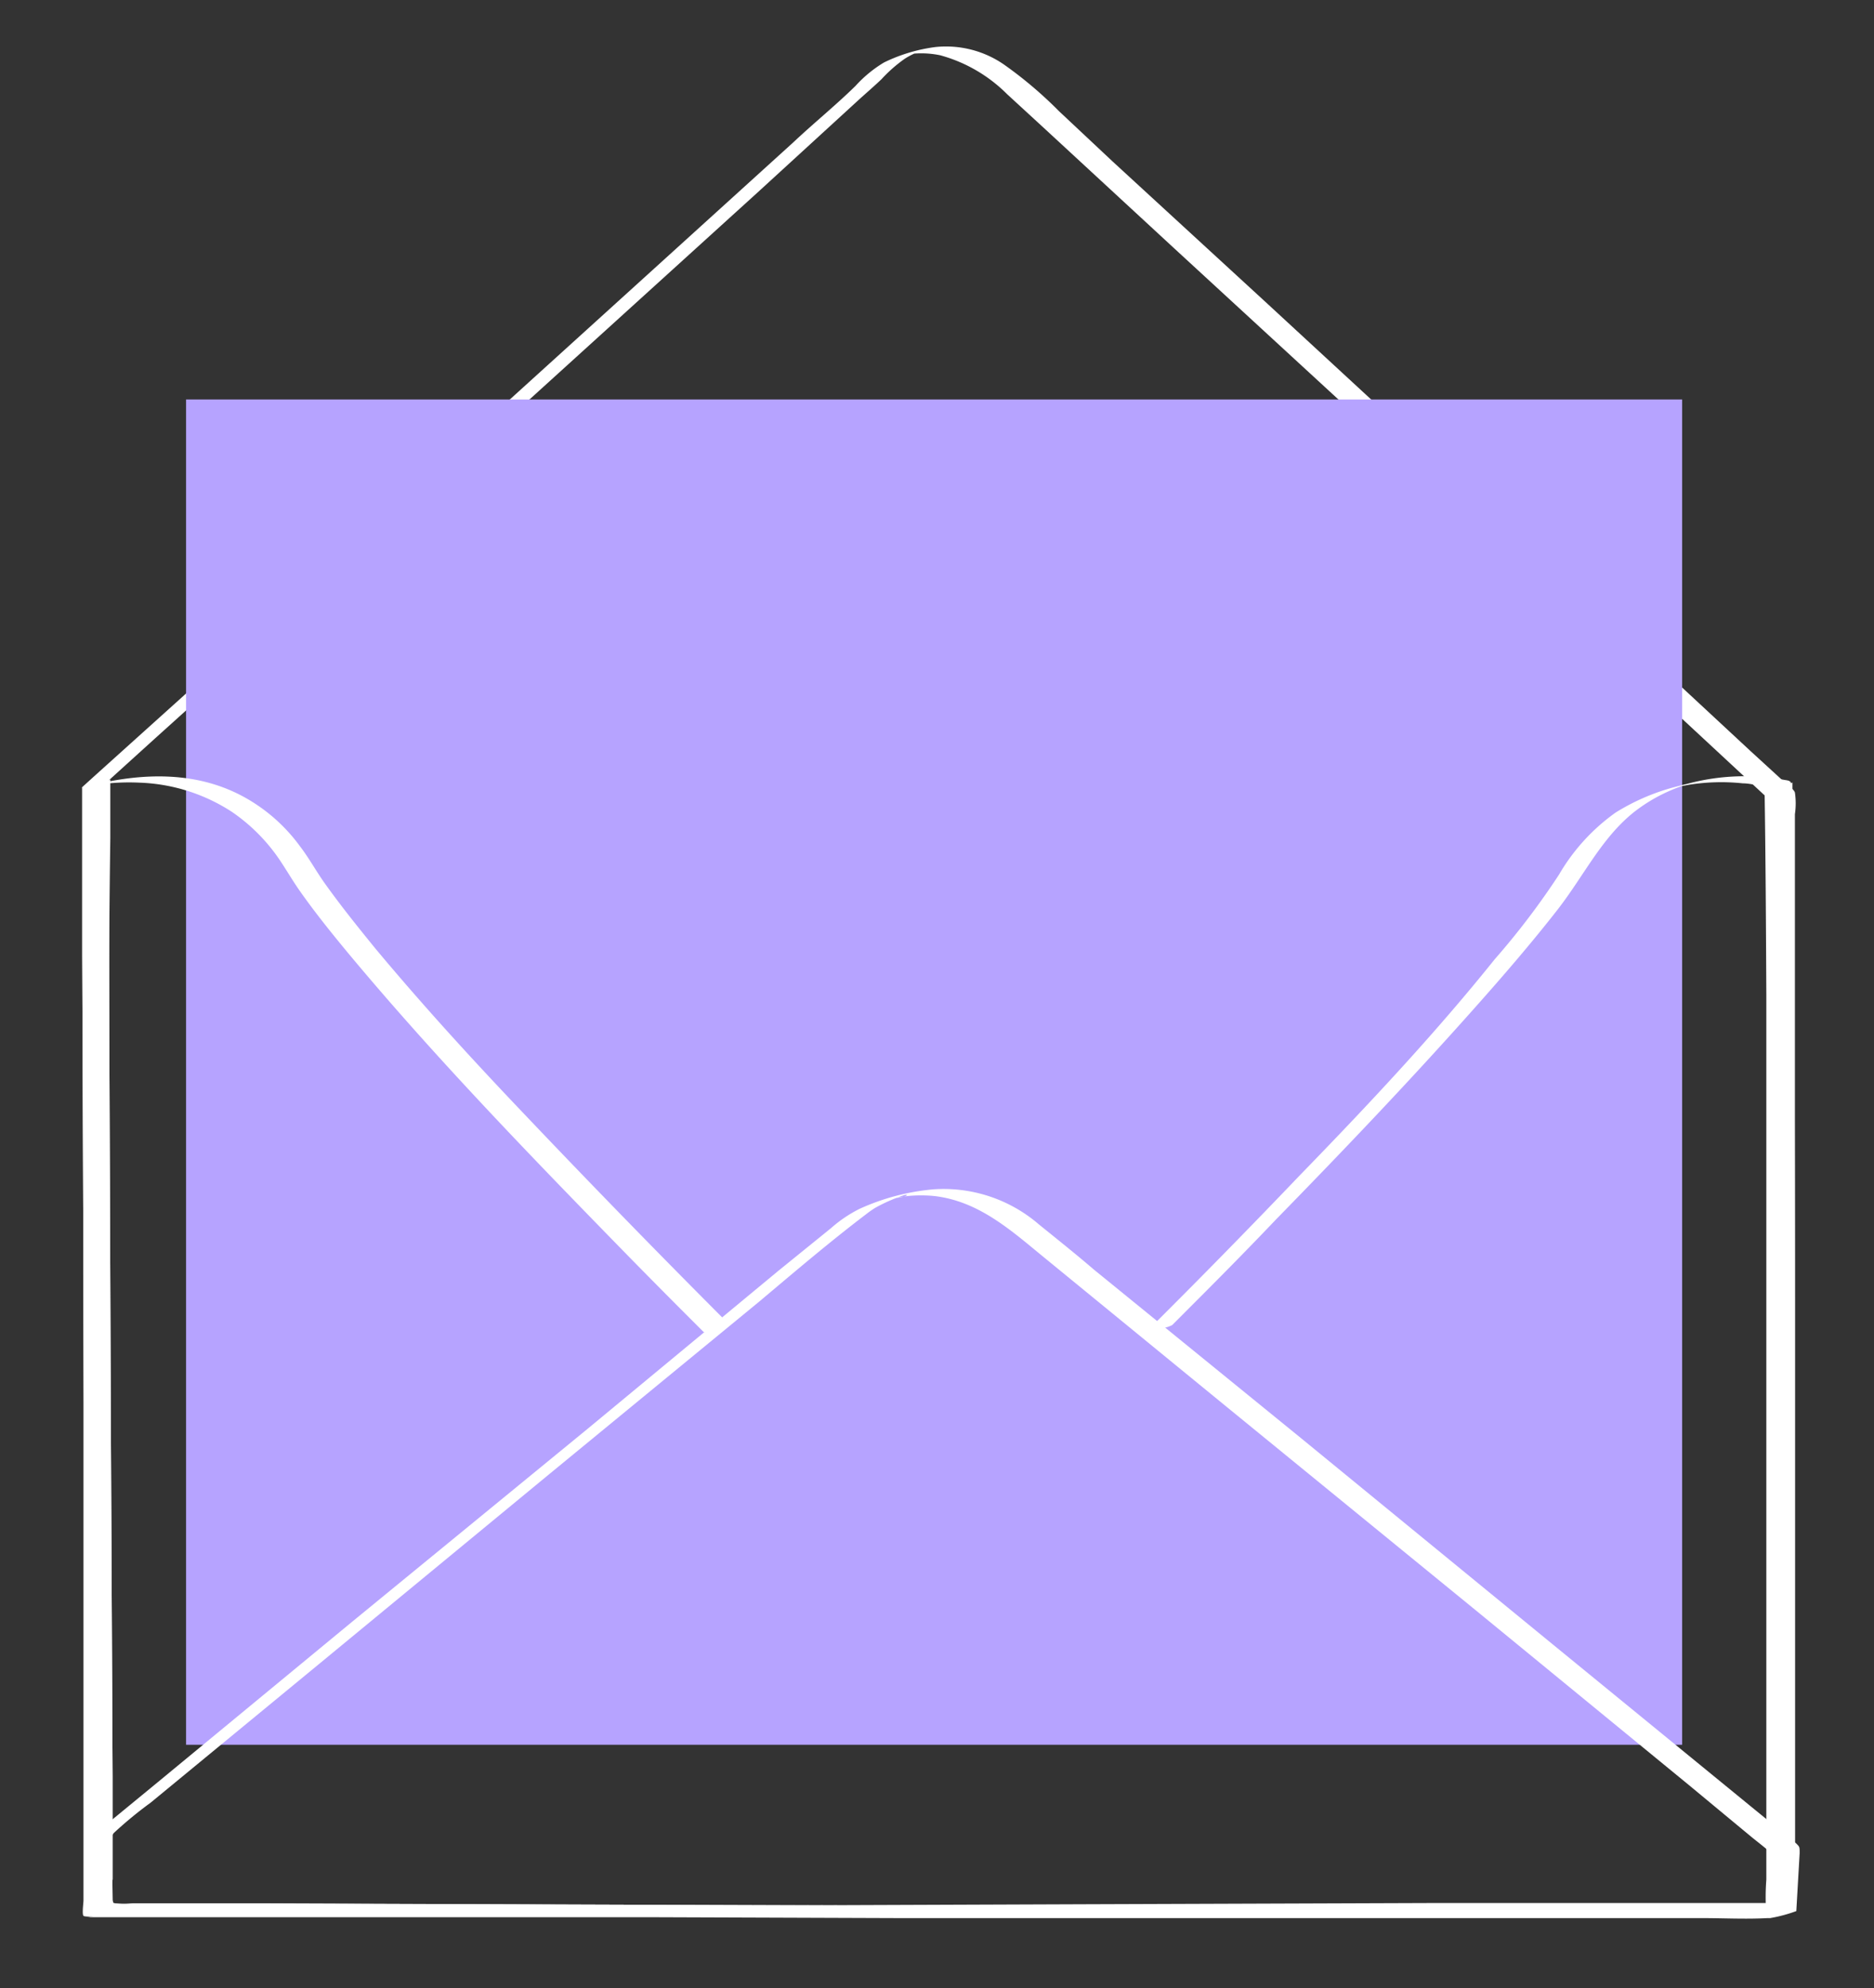 <svg id="Calque_1" data-name="Calque 1" xmlns="http://www.w3.org/2000/svg" viewBox="0 0 106.86 113.33"><rect x="0" y="0" width="106.86" height="113.33" fill="#333333" stroke="none"/><defs><style>.cls-1{fill:#fff;}.cls-2{fill:#b6a3ff;}</style></defs><g id="Groupe_267" data-name="Groupe 267"><path id="Tracé_359" data-name="Tracé 359" class="cls-1" d="M6.18,44.5l2.66-2.41L15.6,36l9.18-8.32,9.8-8.89,8.63-7.83L49,5.66c.42-.38.85-.75,1.26-1.14a8.2,8.2,0,0,1,1.33-1.17,4.16,4.16,0,0,1,.51-.28l.28-.13.29-.1s-1.47.3-.79.24a5.3,5.3,0,0,1,1.73.07,8.59,8.59,0,0,1,3.82,2.22l2.09,1.92,7.43,6.86,10,9.2,10.27,9.52,8.59,8,4.72,4.38c.17.16.3.23.35.43a7.12,7.12,0,0,1,0,1.46v62.11l1.49-.4-6.79,0-17.1-.07L56,108.64l-22.79-.08-18.12-.07-5.78,0H7.57a5.46,5.46,0,0,1-1,0c-.2-.06-.09,0-.15-.13a4.75,4.75,0,0,1,0-1.25l0-5.85L6.32,81,6.23,58.56,6.18,45.14V44.5c0,.12-1.49.26-1.49.4l0,9.56.08,21.33.09,21.8,0,7.64v2.34a4,4,0,0,0,0,1.2c.11.23.92.1,1.2.1h4.44l16.3.06L49,109l22.91.09,18.8.06,9.72,0h.43a8.63,8.63,0,0,0,1.49-.4V46.41a4.29,4.29,0,0,0,0-1.24c-.07-.19-.37-.38-.52-.52l-2-1.83-7.27-6.75-9.92-9.19L72.16,17.21l-8.71-8L60.39,6.34a23.38,23.38,0,0,0-3.14-2.66,5.81,5.81,0,0,0-3.9-1,9.43,9.43,0,0,0-2.94.88,7.14,7.14,0,0,0-1.62,1.33C47.66,6,46.42,7,45.24,8.11l-7.41,6.72L28.3,23.47l-9.76,8.86L10.3,39.81l-5,4.5-.66.6a2.45,2.45,0,0,1,.75-.2A2.25,2.25,0,0,0,6.18,44.5Z"/><rect id="Rectangle_251" data-name="Rectangle 251" class="cls-2" x="10.61" y="22.77" width="85.31" height="76.68"/><path id="Tracé_360" data-name="Tracé 360" class="cls-1" d="M100.62,45c.06,3.89.08,7.78.1,11.67q0,8,0,16.08,0,8.32,0,16.66,0,6.72,0,13.45v4.28a13.22,13.22,0,0,0,0,2v.08l1.49-.4-6.79,0-17.11-.06L56,108.64l-22.79-.08-18.12-.06-5.78,0H7.57a5.46,5.46,0,0,1-1,0c-.2-.06-.09,0-.15-.13a4.36,4.36,0,0,1,0-1.25l0-5.85L6.32,81,6.23,58.56,6.18,45.14V44.5L6,44.57c-2.13.59-.73.2-.07.11a12.29,12.29,0,0,1,2-.07,10.3,10.3,0,0,1,5.3,1.67,10.31,10.31,0,0,1,2.66,2.65c.41.6.77,1.23,1.19,1.83.87,1.24,1.83,2.43,2.8,3.6,5,6,10.54,11.7,16,17.29q2.12,2.16,4.26,4.29a3,3,0,0,0,.75-.2,3.86,3.86,0,0,1,.74-.2q-6-6-11.87-12.18c-2.86-3-5.69-6.1-8.36-9.3-1-1.23-2-2.47-2.93-3.78-.47-.67-.87-1.4-1.37-2.05a9.75,9.75,0,0,0-2.69-2.51C11.5,43.88,8.11,44,4.91,44.84l-.22.06,0,9.57.08,21.32.09,21.8,0,7.65v2.34a4,4,0,0,0,0,1.19c.11.23.92.1,1.2.1l4.44,0,16.3.06L49,109l22.92.08,18.79.07,9.72,0h.43a8.4,8.4,0,0,0,1.49-.4v-5.12q0-6.36,0-12.72l0-16.46q0-8.22-.05-16.43c0-4.14,0-8.29-.09-12.43,0-.35,0-.7,0-1,0,.11-1.5.26-1.49.4Z"/><path id="Tracé_361" data-name="Tracé 361" class="cls-1" d="M6.43,108.47l-.06-3.22c0-.37-.09-.54.13-.78a23,23,0,0,1,2.09-1.72l9.61-7.91L31.35,84,43.28,74.2c2-1.68,4-3.39,6.12-5a5.62,5.62,0,0,1,.5-.35,9.27,9.27,0,0,1,1.58-.7c.33-.13.48.06-.68.17.13,0,.28,0,.4-.07l.59-.08a7.93,7.93,0,0,1,1.46,0c2.5.28,4.31,1.88,6.16,3.4l10.5,8.59,14.21,11.6,12.2,10,3.62,3c.3.24.61.48.9.73s.19.26.16.66l-.18,3.18,1.49-.4H99.76l-7,0-10.29,0-12.62,0-13.76,0-14-.05-12.95,0-11,0-7.87,0c-1.24,0-2.5-.06-3.75,0H6.43c-.5,0-1,.4-1.5.4H7.49l7,0,10.3,0,12.61,0,13.76.05,14,0,13,0,11,0,7.88,0c1.24,0,2.5.07,3.74,0h.16a8.4,8.4,0,0,0,1.49-.4l.19-3.3c0-.38,0-.35-.2-.56l-2.55-2.08L88.58,93.76,74.22,82,62.37,72.36c-1-.86-2.08-1.72-3.13-2.57a8.32,8.32,0,0,0-6-2A12.88,12.88,0,0,0,49,68.91,7.62,7.62,0,0,0,47.39,70l-3,2.43-10.87,9-13.43,11L9,101.58l-3.25,2.67a8.81,8.81,0,0,0-.75.62c-.23.25-.14.45-.13.83l.06,3.16C4.94,108.75,6.43,108.6,6.43,108.47Z"/><path id="Tracé_362" data-name="Tracé 362" class="cls-1" d="M4.89,45c-.09,6.22-.1,12.44-.13,18.65q0,12.17,0,24.3,0,9.09,0,18.17v2.21c0,.13-.09.77,0,.87s1.18,0,1.37,0l10.45,0,17.6-.06,21-.08L75.6,109l16.34-.06,8.26,0h.37a8.4,8.4,0,0,0,1.49-.4l0-4.26,0-10.73,0-14.3.06-14.77,0-12.34,0-7a1.63,1.63,0,0,0,0-.54c-.07-.12-.23-.12-.39-.15a12.53,12.53,0,0,0-5.74.29,12.34,12.34,0,0,0-3.87,1.58,11.33,11.33,0,0,0-3.22,3.53,43.23,43.23,0,0,1-3.67,4.83C81.83,58.92,78,63,74.11,67Q70,71.3,65.78,75.5l-.43.43c.11-.12.58-.15.74-.2a2,2,0,0,0,.75-.2c2-2,4-4,5.9-6,3.86-3.95,7.68-7.95,11.35-12.08,1.62-1.82,3.21-3.66,4.71-5.58s2.51-4.09,4.36-5.57A9.38,9.38,0,0,1,95,45.17a10.2,10.2,0,0,1,1-.4c.73-.25-.82.16-.29.07l.6-.11a11.7,11.7,0,0,1,3.07-.08c.33,0,.65.08,1,.14.08,0,.39,0,.44.1s0,.16,0,.22c.05.65,0,1.33,0,2l0,3.79,0,11.5-.06,14.3,0,14.4,0,11.59,0,5.92v.26l1.49-.4-5.77,0-14.7,0-19.85.07-21.26.08-18.75.07-12.52,0H6.48c-.07,0-.25,0-.29,0s0-.8,0-1q0-7.43,0-14.86,0-12,0-24c0-7,0-14,.1-21.06,0-1.12,0-2.24,0-3.36,0,.13-1.49.25-1.5.4Z"/></g></svg>